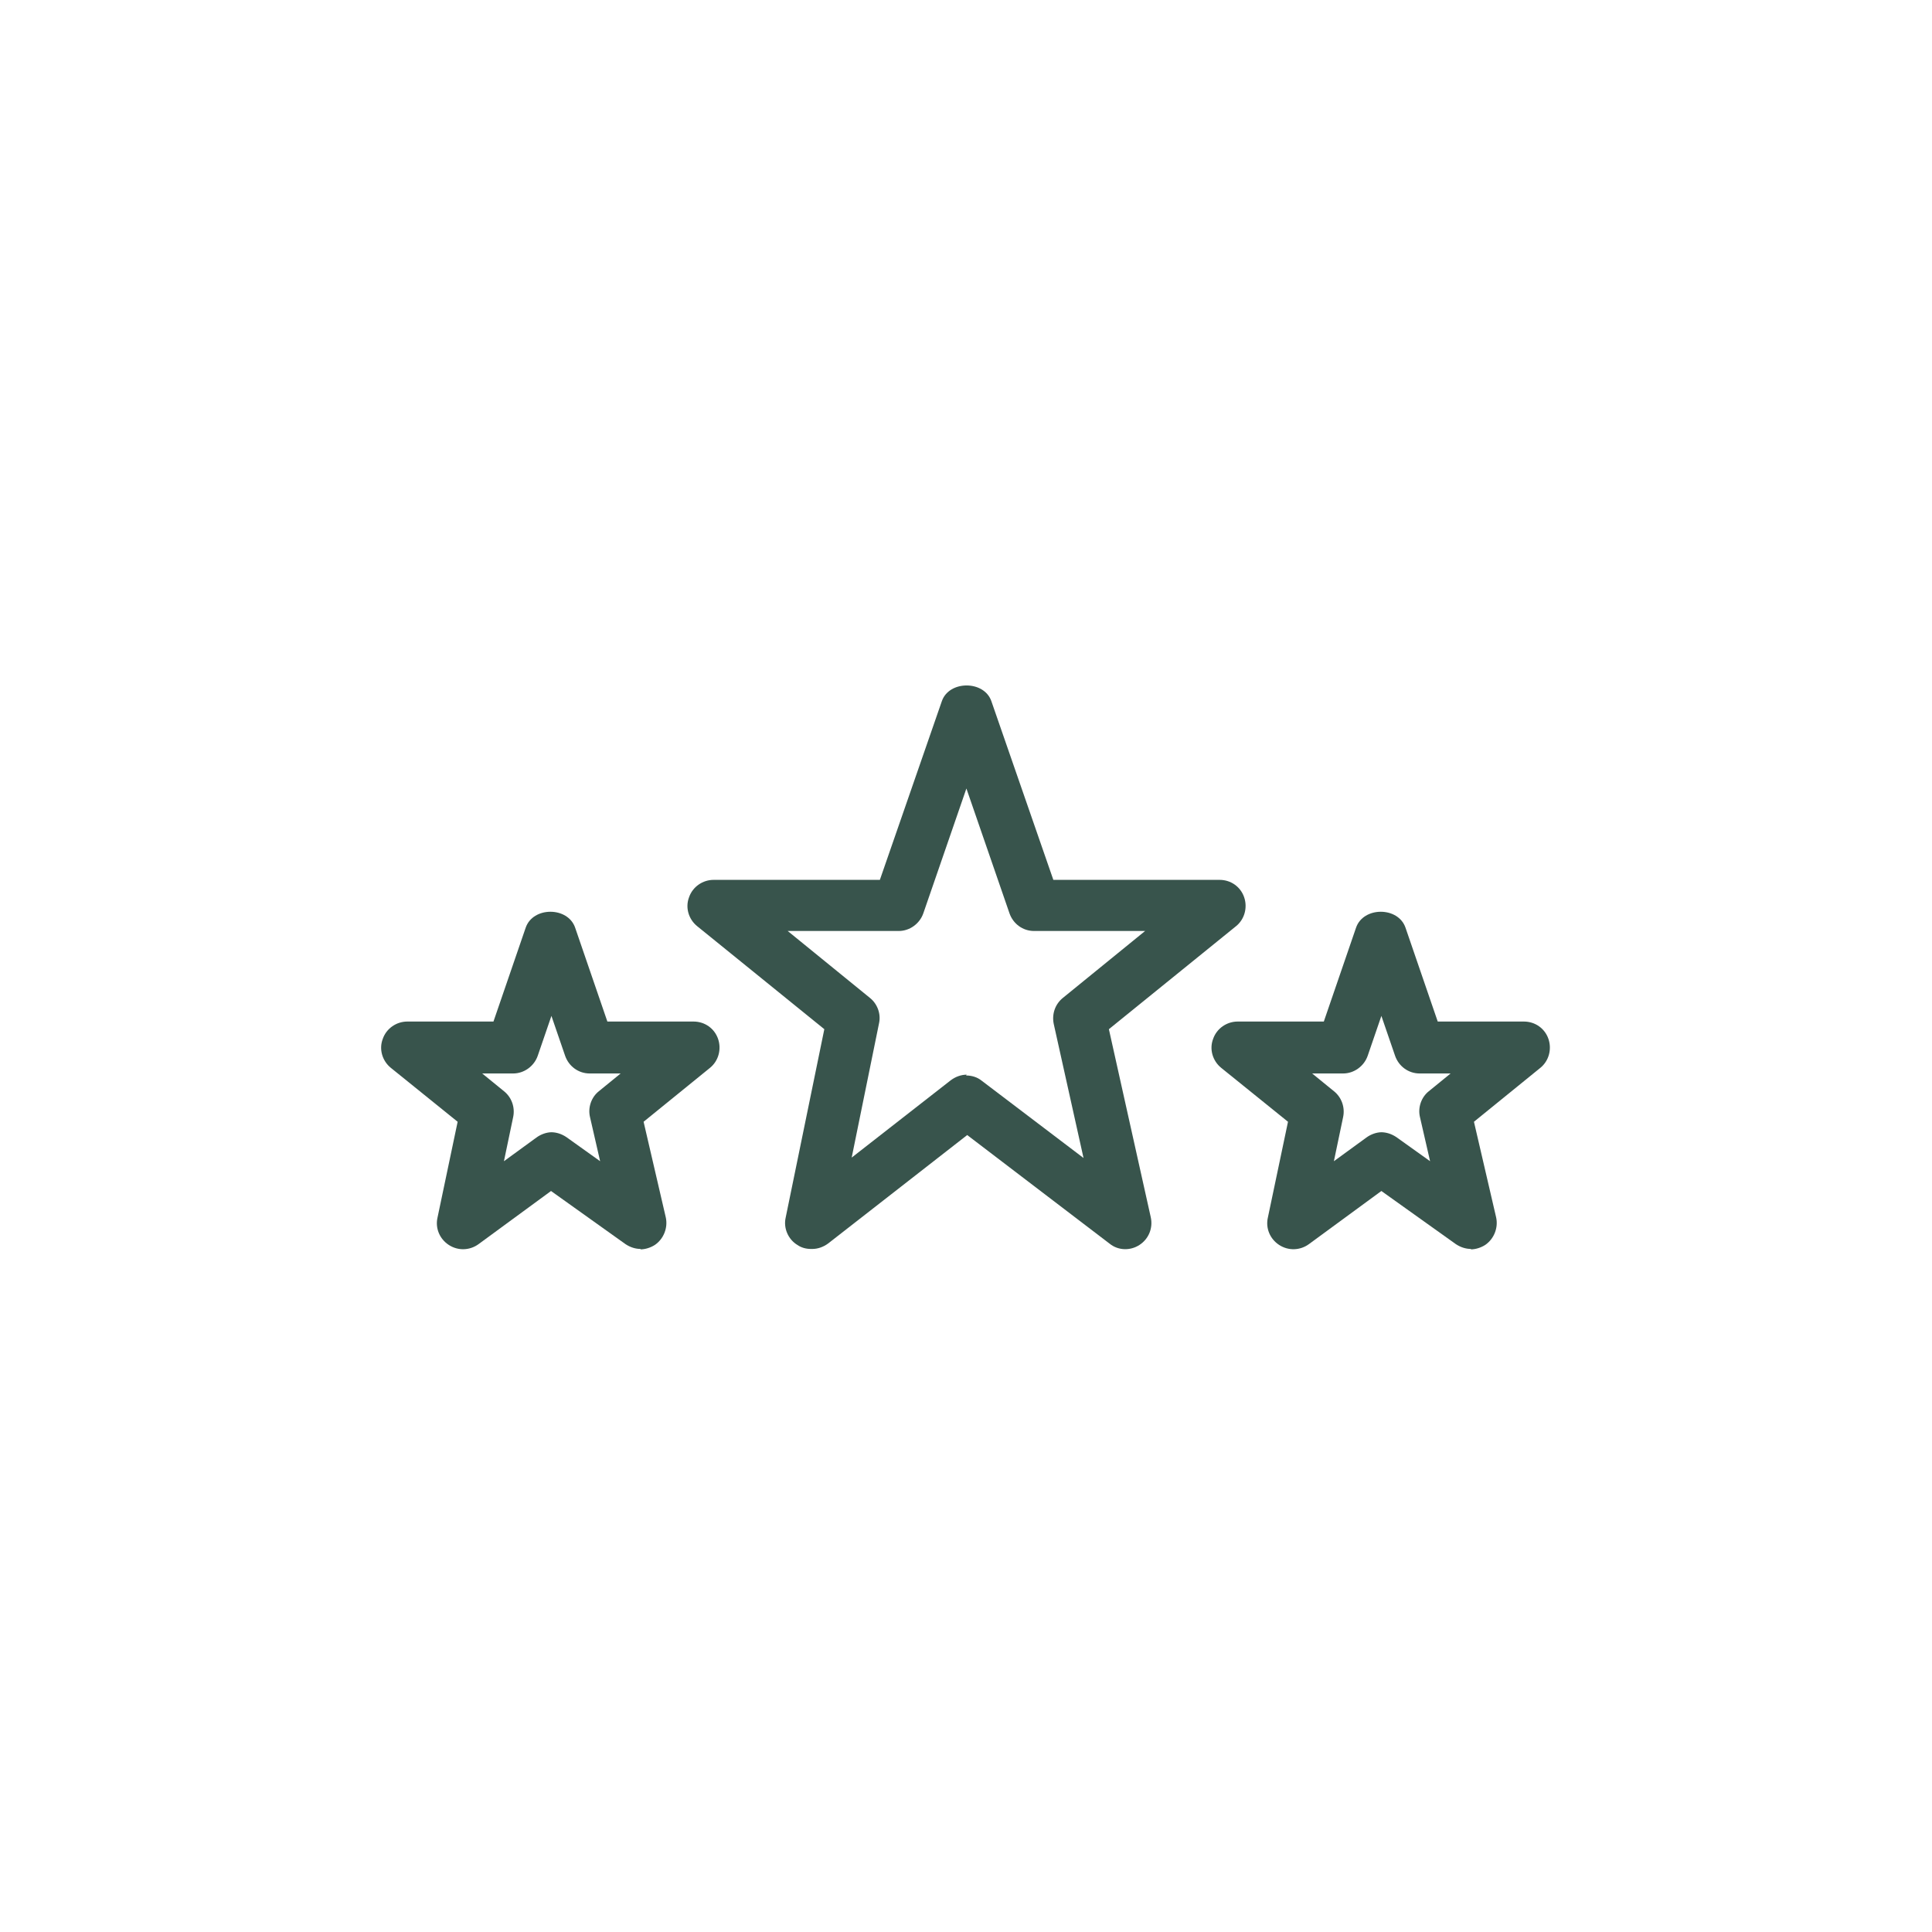 <?xml version="1.0" encoding="UTF-8"?>
<svg id="Calque_2" data-name="Calque 2" xmlns="http://www.w3.org/2000/svg" viewBox="0 0 48 48">
  <defs>
    <style>
      .cls-1 {
        fill: #fff;
      }

      .cls-2 {
        fill: #38544c;
      }
    </style>
  </defs>
  <g id="icons">
    <g>
      <rect class="cls-1" width="48" height="48"/>
      <g>
        <path class="cls-2" d="M36.55,31.03c-.13,0-.26-.04-.38-.12l-1.85-1.32-1.8,1.32c-.22.16-.51.17-.74.02-.23-.15-.34-.42-.28-.68l.5-2.38-1.66-1.34c-.21-.17-.3-.46-.2-.72.09-.26.34-.43.61-.43h2.14l.8-2.33c.18-.53,1.05-.53,1.23,0l.8,2.33h2.14c.28,0,.52.17.61.43.09.26.01.55-.2.72l-1.65,1.34.55,2.37c.06.26-.05.54-.27.69-.11.07-.24.11-.36.11ZM34.31,28.13c.13,0,.26.04.38.12l.84.6-.25-1.09c-.06-.24.03-.5.22-.65l.54-.44h-.77c-.28,0-.52-.18-.61-.44l-.34-.99-.34.99c-.09.26-.34.44-.61.44h-.77l.54.44c.19.15.28.4.23.64l-.23,1.1.81-.59c.11-.08.25-.13.38-.13Z"/>
        <path class="cls-2" d="M15.92,31.03c-.13,0-.26-.04-.38-.12l-1.85-1.32-1.8,1.32c-.22.16-.51.17-.74.02-.23-.15-.34-.42-.28-.68l.5-2.38-1.66-1.34c-.21-.17-.3-.46-.2-.72.09-.26.34-.43.61-.43h2.14l.8-2.33c.18-.53,1.05-.53,1.23,0l.8,2.33h2.14c.28,0,.52.17.61.43.09.26.01.55-.2.72l-1.65,1.34.55,2.37c.06.26-.05.54-.27.69-.11.07-.24.11-.36.11ZM13.69,28.13c.13,0,.26.04.38.12l.84.6-.25-1.09c-.06-.24.03-.5.22-.65l.54-.44h-.77c-.28,0-.52-.18-.61-.44l-.34-.99-.34.99c-.09.26-.34.44-.61.44h-.77l.54.44c.19.15.28.4.23.64l-.23,1.1.81-.59c.11-.08.25-.13.38-.13Z"/>
        <path class="cls-2" d="M20.15,31.03c-.12,0-.24-.03-.34-.1-.23-.14-.35-.42-.29-.68l.96-4.68-3.16-2.56c-.21-.17-.3-.46-.2-.72.09-.26.34-.43.61-.43h4.13l1.54-4.44c.18-.52,1.05-.52,1.23,0l1.54,4.44h4.13c.28,0,.52.17.61.43.09.26.01.55-.2.72l-3.16,2.56,1.04,4.67c.06.27-.05.54-.28.69-.23.15-.53.14-.74-.03l-3.54-2.7-3.45,2.69c-.12.09-.26.14-.4.14ZM24,26.72c.14,0,.28.04.39.13l2.53,1.92-.74-3.33c-.05-.24.03-.49.23-.65l2.04-1.66h-2.76c-.28,0-.52-.18-.61-.44l-1.07-3.1-1.07,3.1c-.09.26-.34.44-.61.44h-2.76l2.04,1.66c.19.15.28.4.23.63l-.68,3.34,2.46-1.92c.12-.09.26-.14.4-.14Z"/>
      </g>
    </g>
  </g>
</svg>